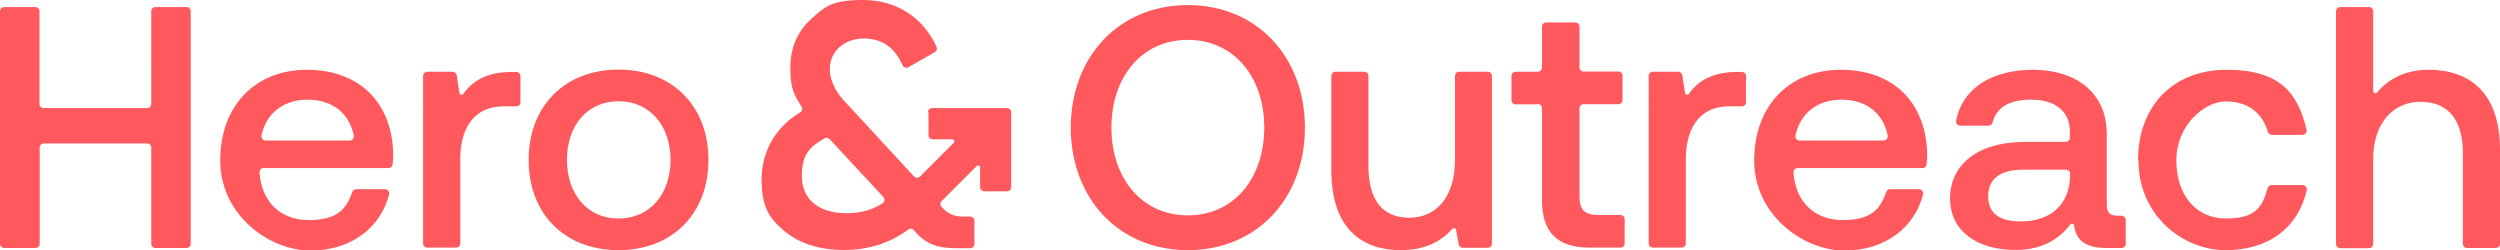 <?xml version="1.0" encoding="UTF-8"?>
<svg xmlns="http://www.w3.org/2000/svg" id="Layer_1" version="1.1" viewBox="0 0 1279.2 128">
  <defs>
    <style>
      .st0 {
        fill: #ff595d;
      }
    </style>
  </defs>
  <path class="st0" d="M2.1,3.6h16c1.2,0,2.1,1,2.1,2.1v47.5c0,1.2,1,2.1,2.1,2.1h53c1.2,0,2.1-1,2.1-2.1V5.7c0-1.2,1-2.1,2.1-2.1h16c1.2,0,2.1,1,2.1,2.1v119.1c0,1.2-1,2.1-2.1,2.1h-16c-1.2,0-2.1-1-2.1-2.1v-49.3c0-1.2-1-2.1-2.1-2.1H22.4c-1.2,0-2.1,1-2.1,2.1v49.3c0,1.2-1,2.1-2.1,2.1H2.1c-1.2,0-2.1-1-2.1-2.1V5.7c0-1.2,1-2.1,2.1-2.1Z"></path>
  <path class="st0" d="M112.7,82c0-27.8,17.8-46.3,44.4-46.3s43.5,16.6,44.1,43c0,1.7-.1,3.5-.3,5.4-.1,1.1-1,1.9-2.1,1.9h-63.9c-1.2,0-2.2,1-2.1,2.2.9,15,10.8,24.4,25.1,24.4s19.2-5.2,22.3-14.3c.3-.9,1.1-1.5,2-1.5h14.8c1.4,0,2.4,1.3,2.1,2.6-4.1,16.5-18.9,28.8-40.2,28.8s-46.2-18.3-46.2-46h0ZM178.9,71.9c1.4,0,2.4-1.3,2.1-2.6-2.4-11.8-11.4-18.3-23.7-18.3s-21.1,7-23.5,18.3c-.3,1.3.7,2.6,2.1,2.6h43.1Z"></path>
  <path class="st0" d="M266.3,38.8v13.5c0,1.2-1,2.1-2.1,2.1h-6.3c-16.9,0-22.4,13.2-22.4,27.1v43.1c0,1.2-1,2.1-2.1,2.1h-14.8c-1.2,0-2.1-1-2.1-2.1V38.8c0-1.2,1-2.1,2.1-2.1h13c1,0,1.9.8,2.1,1.8l1.4,9.1c.1.9,1.4,1.2,1.9.5,4.6-6.5,11.8-11.3,25.1-11.3h2.1c1.2,0,2.1,1,2.1,2.1Z"></path>
  <path class="st0" d="M270.5,81.8c0-27.5,18.5-46.2,46-46.2s46,18.7,46,46.2-18.5,46.2-46,46.2-46-18.5-46-46.2ZM343.1,81.8c0-17.4-10.6-30-26.6-30s-26.4,12.5-26.4,30,10.4,30,26.4,30,26.6-12.5,26.6-30Z"></path>
  <path class="st0" d="M475.1,57.5v11.7c0,1.2,1,2.1,2.1,2.1h10.1c1,0,1.4,1.1.7,1.8l-17.2,17.2c-.9.9-2.2.8-3.1,0l-32.5-35.2c-4.9-5.1-6.9-7.4-9-12.3-1.1-2.5-1.6-4.9-1.6-7.4,0-9.3,7.6-15.7,17.4-15.7s16.1,5.1,19.8,13.7c.5,1.1,1.9,1.6,3,1l13.5-7.7c.9-.5,1.4-1.7.9-2.7-6.8-15.3-21-24-37.3-24s-19.6,3.2-26.8,9.7c-7.2,6.5-10.7,14.8-10.7,25.2s1.9,13.6,5.7,19.6c.7,1,.4,2.4-.7,3-12.8,7.7-19.7,20.2-19.7,34.3s3.9,19.9,11.6,26.4c7.9,6.5,18.1,9.7,30.6,9.7s23.4-3.5,32.8-10.4c.9-.7,2.2-.6,2.9.3,4.3,5,9.2,9.2,21.3,9.2h7.6c1.2,0,2.1-1,2.1-2.1v-12c0-1.2-1-2.1-2.1-2.1h-4.5c-4.6,0-7.8-2.3-10.2-4.9-.8-.9-.8-2.2,0-3l17.9-17.9c.7-.7,1.8-.2,1.8.7v10.1c0,1.2,1,2.1,2.1,2.1h11.7c1.2,0,2.1-1,2.1-2.1v-38.4c0-1.2-1-2.1-2.1-2.1h-38.4c-1.2,0-2.1,1-2.1,2.1h0ZM433.2,109.1c-14.6,0-22.9-7.4-22.9-18.8s3.9-15.1,11.6-19.5c.9-.5,1.9-.3,2.6.4l27.5,29.6c.9,1,.7,2.6-.5,3.3-5.3,3.4-11.3,5-18.3,5h0Z"></path>
  <path class="st0" d="M607.8,128c-35.4,0-59.9-26.6-59.9-62.7s24.5-62.7,59.9-62.7,59.9,26.6,59.9,62.7-24.5,62.7-59.9,62.7h0ZM607.8,110.2c23.4,0,39.1-18.8,39.1-44.9s-15.7-44.9-39.1-44.9-39.1,18.8-39.1,44.9,15.7,44.9,39.1,44.9Z"></path>
  <path class="st0" d="M746.5,36.7h14.8c1.2,0,2.1,1,2.1,2.1v85.9c0,1.2-1,2.1-2.1,2.1h-12.8c-1,0-1.9-.7-2.1-1.7l-1.4-7.5c-.2-.9-1.2-1.2-1.8-.5-5.6,6.1-13.6,10.9-26.4,10.9-19.2,0-35.6-10.2-35.6-41.1v-48.1c0-1.2,1-2.1,2.1-2.1h14.8c1.2,0,2.1,1,2.1,2.1v46c0,17.6,7.1,26.6,21,26.6s23.3-10.9,23.3-29.6v-43c0-1.2,1-2.1,2.1-2.1Z"></path>
  <path class="st0" d="M786.9,53.4h-11.4c-1.2,0-2.1-1-2.1-2.1v-12.5c0-1.2,1-2.1,2.1-2.1h11.4c1.2,0,2.1-1,2.1-2.1V13.6c0-1.2,1-2.1,2.1-2.1h15c1.2,0,2.1,1,2.1,2.1v20.9c0,1.2,1,2.1,2.1,2.1h17.8c1.2,0,2.1,1,2.1,2.1v12.5c0,1.2-1,2.1-2.1,2.1h-17.8c-1.2,0-2.1,1-2.1,2.1v44.9c0,7.1,2.5,9.7,9.7,9.7h11.3c1.2,0,2.1,1,2.1,2.1v12.5c0,1.2-1,2.1-2.1,2.1h-15.5c-17.3,0-24.7-8.1-24.7-24.5v-46.9c0-1.2-1-2.1-2.1-2.1h0Z"></path>
  <path class="st0" d="M893.4,38.8v13.5c0,1.2-1,2.1-2.1,2.1h-6.3c-16.9,0-22.4,13.2-22.4,27.1v43.1c0,1.2-1,2.1-2.1,2.1h-14.8c-1.2,0-2.1-1-2.1-2.1V38.8c0-1.2,1-2.1,2.1-2.1h13c1,0,1.9.8,2.1,1.8l1.4,9.1c.1.9,1.4,1.2,1.9.5,4.6-6.5,11.8-11.3,25.1-11.3h2.1c1.2,0,2.1,1,2.1,2.1Z"></path>
  <path class="st0" d="M897.6,82c0-27.8,17.8-46.3,44.4-46.3s43.5,16.6,44.1,43c0,1.7-.1,3.5-.3,5.4-.1,1.1-1,1.9-2.1,1.9h-63.9c-1.2,0-2.2,1-2.1,2.2.9,15,10.8,24.4,25.1,24.4s19.2-5.2,22.3-14.3c.3-.9,1.1-1.5,2-1.5h14.8c1.4,0,2.4,1.3,2.1,2.6-4.1,16.5-18.9,28.8-40.2,28.8s-46.2-18.3-46.2-46h0ZM963.8,71.9c1.3,0,2.4-1.3,2.1-2.6-2.4-11.8-11.4-18.3-23.7-18.3s-21.1,7-23.5,18.3c-.3,1.3.7,2.6,2.1,2.6h43.1Z"></path>
  <path class="st0" d="M1087.7,112.5v12.3c0,1.2-1,2.1-2.1,2.1h-7.9c-10.9,0-15.5-4.3-16.4-11.5-.1-1-1.3-1.3-1.9-.6-6,7.8-14.8,13.1-28.1,13.1-19.7,0-33.5-9.7-33.5-26.4s13.4-28.9,38.6-28.9h20.6c1.2,0,2.1-1,2.1-2.1v-3.3c0-10-7.2-16.2-19.7-16.2s-17.9,4.6-19.9,11.8c-.2.9-1.1,1.5-2,1.5h-14.5c-1.4,0-2.3-1.3-2.1-2.6,3.1-16.1,17.8-26,39.4-26s37.7,11.5,37.7,32.8v36.1c0,4.6,1.9,5.8,5.8,5.8h1.8c1.2,0,2.1,1,2.1,2.1ZM1059.2,88.9c0-1.2-1-2.1-2.1-2.1h-21.5c-11.8,0-18.3,4.4-18.3,13.6s6.3,12.9,16.7,12.9c15.9,0,25-9.3,25.2-23.3v-1h0Z"></path>
  <path class="st0" d="M1094,82c0-27.8,18-46.3,45.3-46.3s36.5,11.8,40.9,30.7c.3,1.3-.7,2.6-2.1,2.6h-15.6c-1,0-1.8-.7-2.1-1.6-2.8-9.6-10.2-15.5-21.4-15.5s-25.4,12.3-25.4,30.1,10,29.8,25.4,29.8,18.6-6,21.3-15.5c.3-.9,1.1-1.6,2.1-1.6h15.8c1.4,0,2.4,1.3,2.1,2.7-4.3,18.9-19.3,30.6-41.4,30.6s-44.7-17.8-44.7-46h0Z"></path>
  <path class="st0" d="M1279.2,76.7v48.1c0,1.2-1,2.1-2.1,2.1h-14.8c-1.2,0-2.1-1-2.1-2.1v-46.5c0-17.1-7.6-26.2-21.7-26.2s-24.2,11.1-24.2,29.3v43.5c0,1.2-1,2.1-2.1,2.1h-14.8c-1.2,0-2.1-1-2.1-2.1V5.7c0-1.2,1-2.1,2.1-2.1h14.8c1.2,0,2.1,1,2.1,2.1v41c0,1,1.2,1.4,1.9.7,5.6-6.6,13.9-11.7,26.5-11.7,20.1,0,36.5,10.9,36.5,41h0Z"></path>
</svg>
